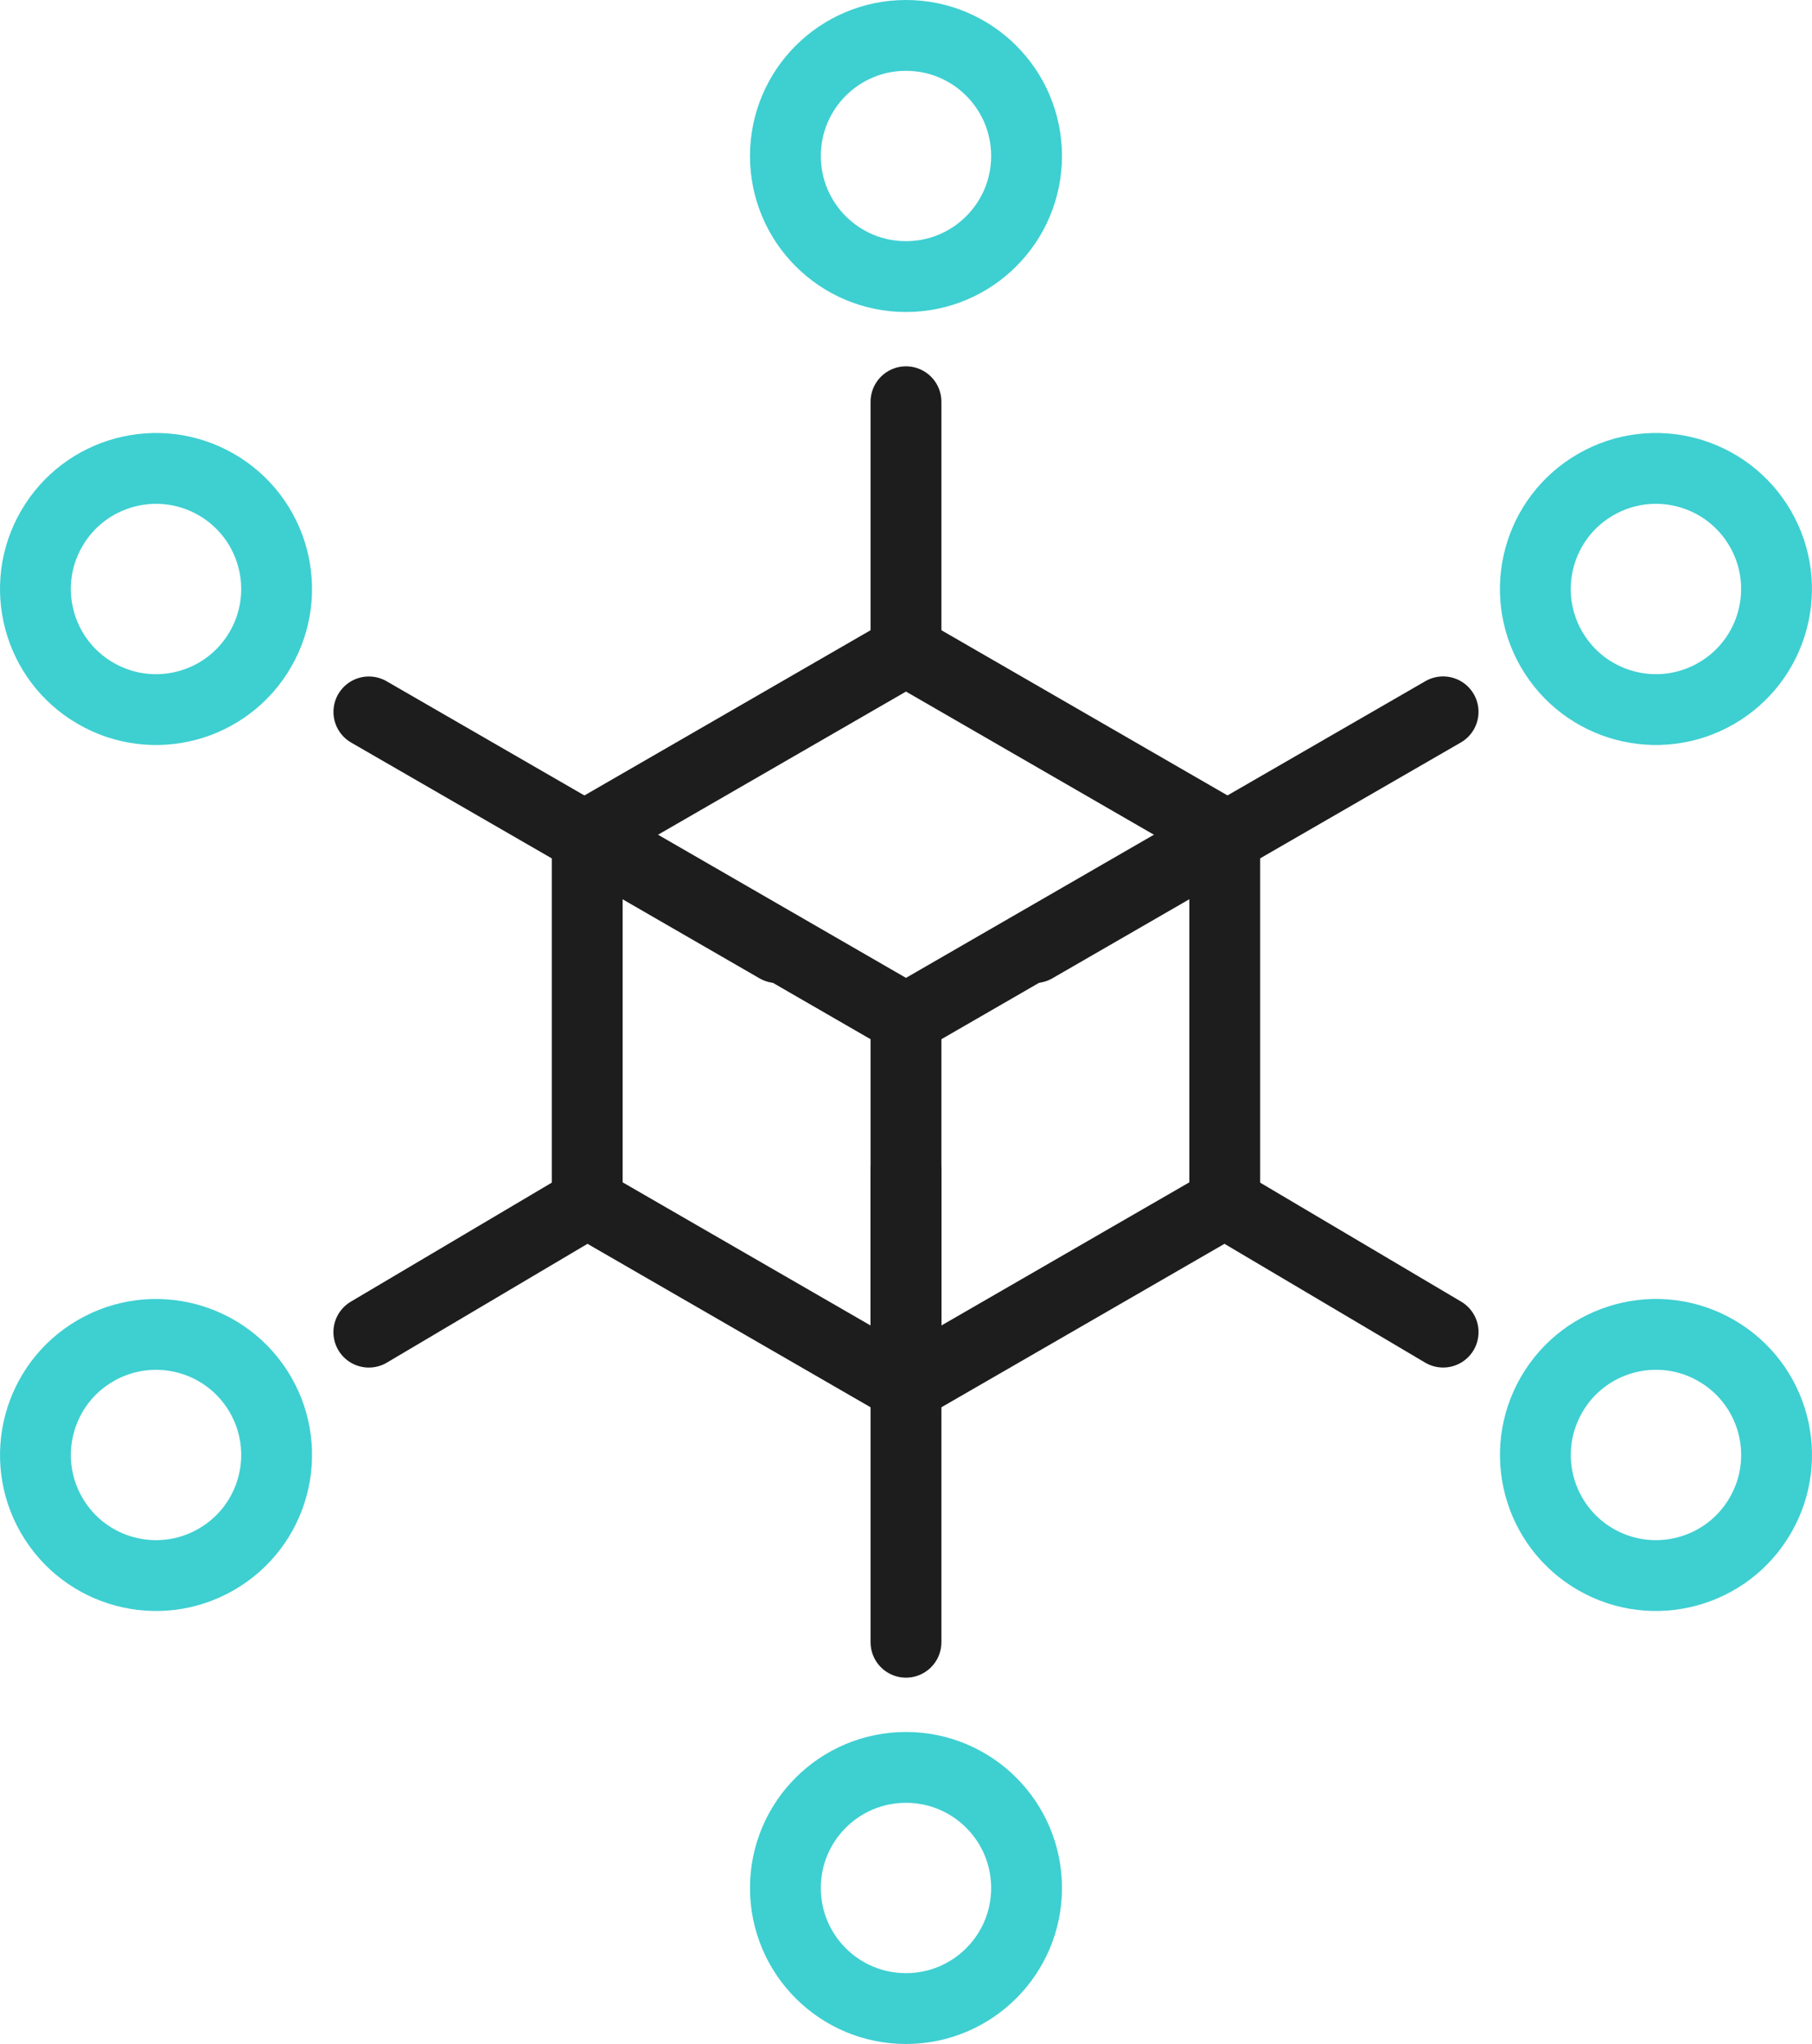 <?xml version="1.0" encoding="UTF-8"?>
<svg width="51.167px" height="57.716px" viewBox="0 0 51.167 57.716" version="1.1" xmlns="http://www.w3.org/2000/svg" xmlns:xlink="http://www.w3.org/1999/xlink">
    <title>Icons/Aggregator ready</title>
    <g id="Symbols" stroke="none" stroke-width="1" fill="none" fill-rule="evenodd" stroke-linecap="round" stroke-linejoin="round">
        <g id="TheAccelerateBenefits" transform="translate(-596, -685.5)" stroke-width="2">
            <g id="Group-5" transform="translate(597, 686.5)">
                <path d="M21.178,52.311 C21.178,54.192 22.702,55.716 24.583,55.716 C26.464,55.716 27.988,54.192 27.988,52.311 C27.988,50.431 26.464,48.906 24.583,48.906 C22.702,48.906 21.178,50.431 21.178,52.311 Z" id="Stroke-93" stroke="#3ECFD1"></path>
                <line x1="24.583" y1="45.372" x2="24.583" y2="32.056" id="Stroke-95" stroke="#1D1D1D"></line>
                <path d="M1.704,37.136 C0.075,38.075 -0.483,40.158 0.457,41.787 C1.398,43.415 3.48,43.974 5.109,43.032 C6.737,42.093 7.295,40.011 6.355,38.382 C5.414,36.753 3.332,36.196 1.704,37.136 Z" id="Stroke-97" stroke="#3ECFD1"></path>
                <line x1="9.415" y1="36.616" x2="15.582" y2="32.964" id="Stroke-99" stroke="#1D1D1D"></line>
                <path d="M5.109,12.683 C3.48,11.743 1.397,12.301 0.457,13.93 C-0.484,15.558 0.075,17.64 1.704,18.58 C3.332,19.521 5.414,18.963 6.354,17.335 C7.295,15.706 6.737,13.623 5.109,12.683 Z" id="Stroke-101" stroke="#3ECFD1"></path>
                <line x1="9.416" y1="19.102" x2="20.947" y2="25.759" id="Stroke-103" stroke="#1D1D1D"></line>
                <path d="M27.988,3.405 C27.988,1.524 26.464,0 24.583,0 C22.702,0 21.178,1.524 21.178,3.405 C21.178,5.285 22.702,6.81 24.583,6.81 C26.464,6.81 27.988,5.285 27.988,3.405 Z" id="Stroke-105" stroke="#3ECFD1"></path>
                <line x1="24.583" y1="10.344" x2="24.583" y2="17.373" id="Stroke-107" stroke="#1D1D1D"></line>
                <path d="M47.462,18.58 C49.091,17.641 49.649,15.558 48.709,13.929 C47.768,12.301 45.686,11.742 44.057,12.684 C42.429,13.623 41.871,15.705 42.811,17.334 C43.752,18.963 45.834,19.52 47.462,18.58 Z" id="Stroke-109" stroke="#3ECFD1"></path>
                <line x1="39.75" y1="19.1" x2="28.218" y2="25.758" id="Stroke-111" stroke="#1D1D1D"></line>
                <path d="M44.058,43.033 C45.687,43.973 47.77,43.415 48.71,41.786 C49.651,40.158 49.092,38.076 47.463,37.136 C45.835,36.195 43.753,36.753 42.813,38.381 C41.872,40.01 42.43,42.093 44.058,43.033 Z" id="Stroke-113" stroke="#3ECFD1"></path>
                <line x1="39.751" y1="36.615" x2="33.584" y2="32.964" id="Stroke-115" stroke="#1D1D1D"></line>
                <polygon id="Stroke-117" stroke="#1D1D1D" points="24.583 17.373 15.582 22.57 15.582 32.963 24.583 38.16 33.584 32.963 33.584 22.57"></polygon>
                <line x1="24.583" y1="27.767" x2="15.582" y2="22.57" id="Stroke-119" stroke="#1D1D1D"></line>
                <line x1="24.583" y1="27.767" x2="33.584" y2="22.57" id="Stroke-121" stroke="#1D1D1D"></line>
                <line x1="24.583" y1="27.767" x2="24.583" y2="38.16" id="Stroke-123" stroke="#1D1D1D"></line>
            </g>
        </g>
    </g>
</svg>